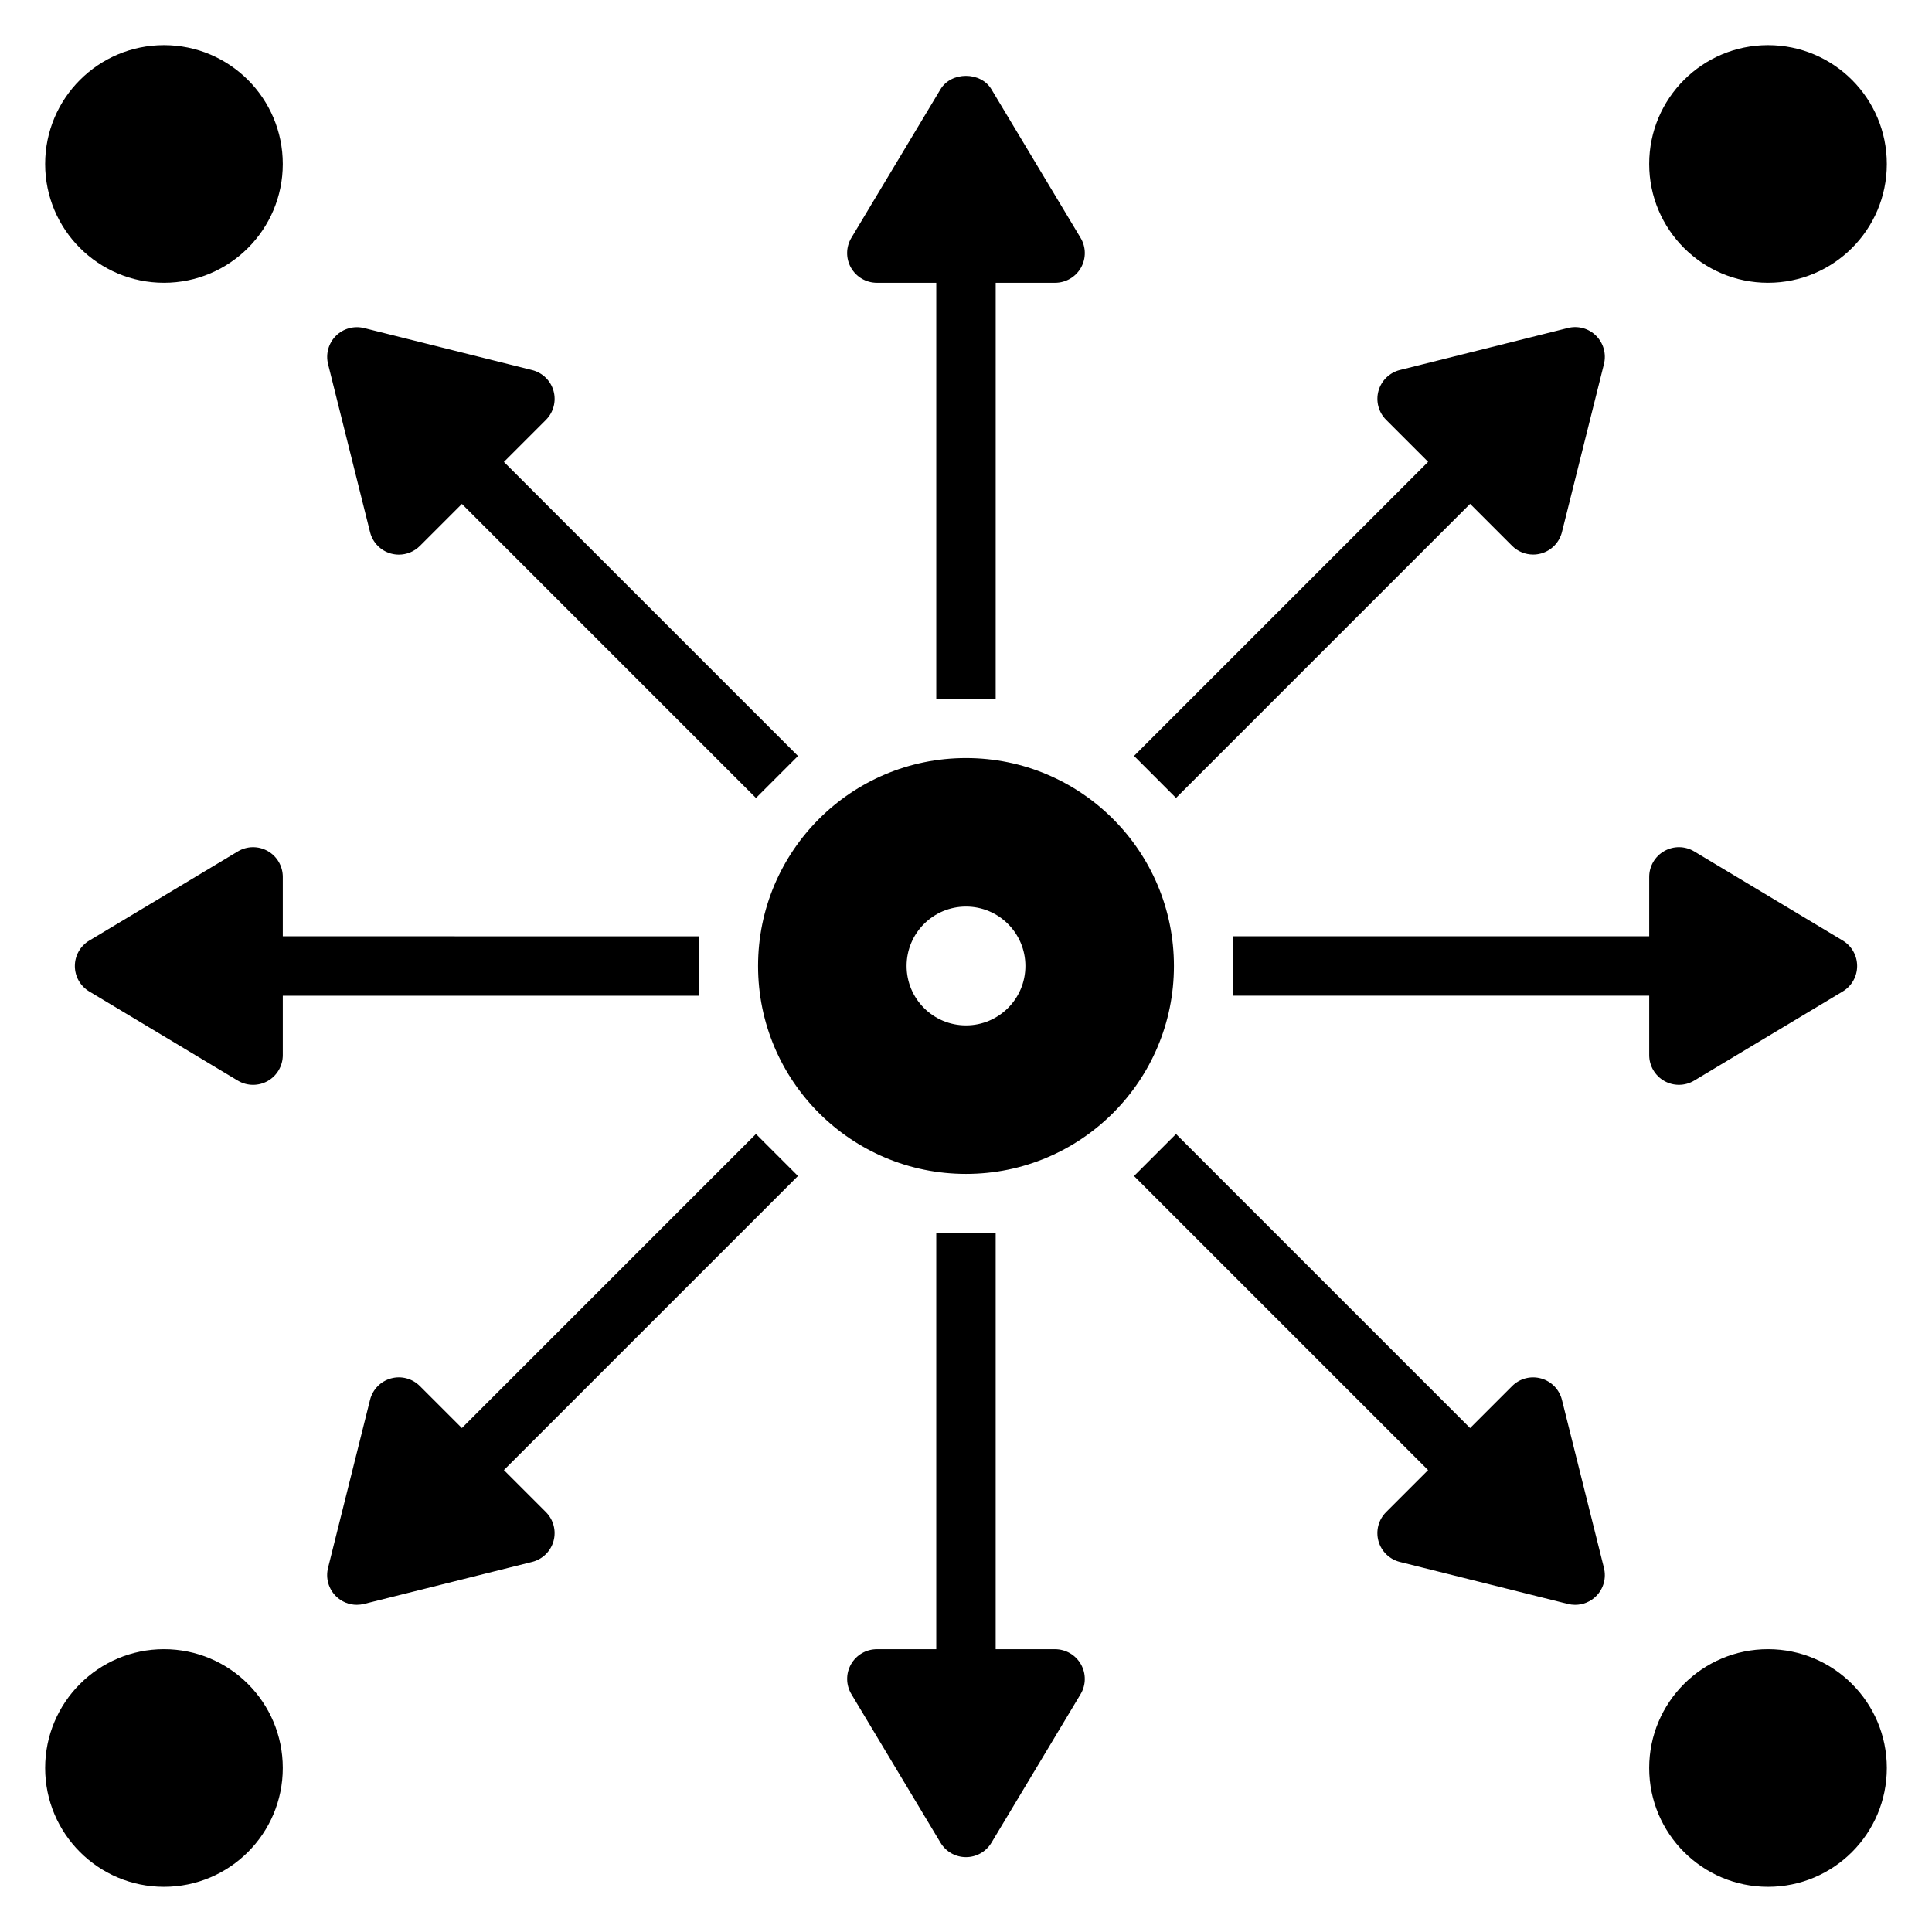 <?xml version="1.0" encoding="UTF-8"?>
<!-- Uploaded to: SVG Repo, www.svgrepo.com, Generator: SVG Repo Mixer Tools -->
<svg fill="#000000" width="800px" height="800px" version="1.1" viewBox="144 144 512 512" xmlns="http://www.w3.org/2000/svg">
 <g>
  <path d="m400 455.1c30.434 0 55.105-24.672 55.105-55.105s-24.672-55.105-55.105-55.105-55.105 24.672-55.105 55.105c0 30.438 24.672 55.105 55.105 55.105zm0-70.848c8.699 0 15.742 7.047 15.742 15.742 0 8.699-7.047 15.742-15.742 15.742-8.699 0-15.742-7.047-15.742-15.742-0.004-8.695 7.043-15.742 15.742-15.742z"/>
  <path d="m644.03 187.45c0 17.391-14.098 31.488-31.488 31.488s-31.488-14.098-31.488-31.488 14.098-31.488 31.488-31.488 31.488 14.098 31.488 31.488"/>
  <path d="m218.94 612.54c0 17.391-14.098 31.488-31.488 31.488s-31.488-14.098-31.488-31.488 14.098-31.488 31.488-31.488 31.488 14.098 31.488 31.488"/>
  <path d="m644.03 612.54c0 17.391-14.098 31.488-31.488 31.488s-31.488-14.098-31.488-31.488 14.098-31.488 31.488-31.488 31.488 14.098 31.488 31.488"/>
  <path d="m218.94 187.45c0 17.391-14.098 31.488-31.488 31.488s-31.488-14.098-31.488-31.488 14.098-31.488 31.488-31.488 31.488 14.098 31.488 31.488"/>
  <path d="m455.66 355.46 77.934-77.934 11.133 11.133c1.496 1.496 3.504 2.305 5.566 2.305 0.699 0 1.41-0.094 2.102-0.285 2.731-0.754 4.848-2.93 5.535-5.676l11.133-44.531c0.668-2.684-0.117-5.519-2.07-7.477-1.953-1.961-4.777-2.746-7.477-2.07l-44.531 11.133c-2.746 0.684-4.922 2.801-5.676 5.535-0.754 2.731 0.016 5.66 2.023 7.668l11.133 11.133-77.934 77.934z"/>
  <path d="m238.57 569.29c0.637 0 1.273-0.078 1.914-0.234l44.531-11.133c2.746-0.684 4.922-2.801 5.676-5.535 0.754-2.731-0.016-5.66-2.023-7.668l-11.133-11.133 77.934-77.934-11.133-11.133-77.934 77.934-11.133-11.133c-2.008-2.008-4.93-2.785-7.668-2.023-2.731 0.754-4.848 2.93-5.535 5.676l-11.133 44.531c-0.668 2.684 0.117 5.519 2.07 7.477 1.496 1.5 3.504 2.309 5.566 2.309z"/>
  <path d="m470.85 407.87h110.21v15.742c0 2.832 1.527 5.457 3.992 6.848 1.203 0.688 2.543 1.027 3.879 1.027 1.402 0 2.801-0.371 4.055-1.125l39.359-23.617c2.371-1.418 3.82-3.984 3.82-6.746s-1.449-5.328-3.816-6.746l-39.359-23.617c-2.434-1.465-5.465-1.504-7.926-0.102-2.477 1.391-4.004 4.012-4.004 6.848v15.742h-110.21z"/>
  <path d="m214.95 369.54c-2.465-1.402-5.496-1.363-7.926 0.102l-39.359 23.617c-2.379 1.414-3.828 3.981-3.828 6.746 0 2.762 1.449 5.328 3.816 6.746l39.359 23.617c1.254 0.754 2.656 1.125 4.059 1.125 1.34 0 2.676-0.34 3.883-1.023 2.461-1.395 3.988-4.016 3.988-6.852v-15.742h110.21v-15.742l-110.21-0.004v-15.742c0-2.836-1.527-5.457-3.992-6.848z"/>
  <path d="m376.38 218.94h15.742v110.21h15.742l0.004-110.21h15.742c2.832 0 5.457-1.527 6.848-3.992 1.402-2.465 1.363-5.496-0.102-7.926l-23.617-39.359c-2.844-4.746-10.66-4.746-13.5 0l-23.617 39.359c-1.465 2.434-1.496 5.465-0.102 7.926 1.402 2.465 4.023 3.992 6.859 3.992z"/>
  <path d="m392.12 470.85v110.21h-15.742c-2.832 0-5.457 1.527-6.848 3.992-1.402 2.465-1.363 5.496 0.102 7.926l23.617 39.359c1.414 2.379 3.981 3.828 6.746 3.828 2.762 0 5.328-1.449 6.746-3.816l23.617-39.359c1.465-2.434 1.496-5.465 0.102-7.926-1.395-2.477-4.016-4.004-6.852-4.004h-15.742v-110.21z"/>
  <path d="m557.93 514.98c-0.684-2.746-2.801-4.922-5.535-5.676-2.754-0.762-5.668 0.016-7.668 2.023l-11.133 11.133-77.934-77.934-11.133 11.133 77.934 77.934-11.133 11.133c-2.008 2.008-2.777 4.938-2.023 7.668 0.754 2.731 2.93 4.848 5.676 5.535l44.531 11.133c0.637 0.156 1.273 0.234 1.914 0.234 2.062 0 4.07-0.812 5.566-2.305 1.961-1.961 2.738-4.793 2.07-7.477z"/>
  <path d="m242.07 285.02c0.684 2.746 2.801 4.922 5.535 5.676 0.691 0.188 1.402 0.285 2.102 0.285 2.062 0 4.07-0.812 5.566-2.305l11.133-11.133 77.934 77.934 11.133-11.133-77.934-77.934 11.133-11.133c2.008-2.008 2.777-4.938 2.023-7.668-0.754-2.731-2.93-4.848-5.676-5.535l-44.531-11.133c-2.684-0.66-5.519 0.117-7.477 2.07-1.961 1.961-2.738 4.793-2.07 7.477z"/>
 </g>
</svg>